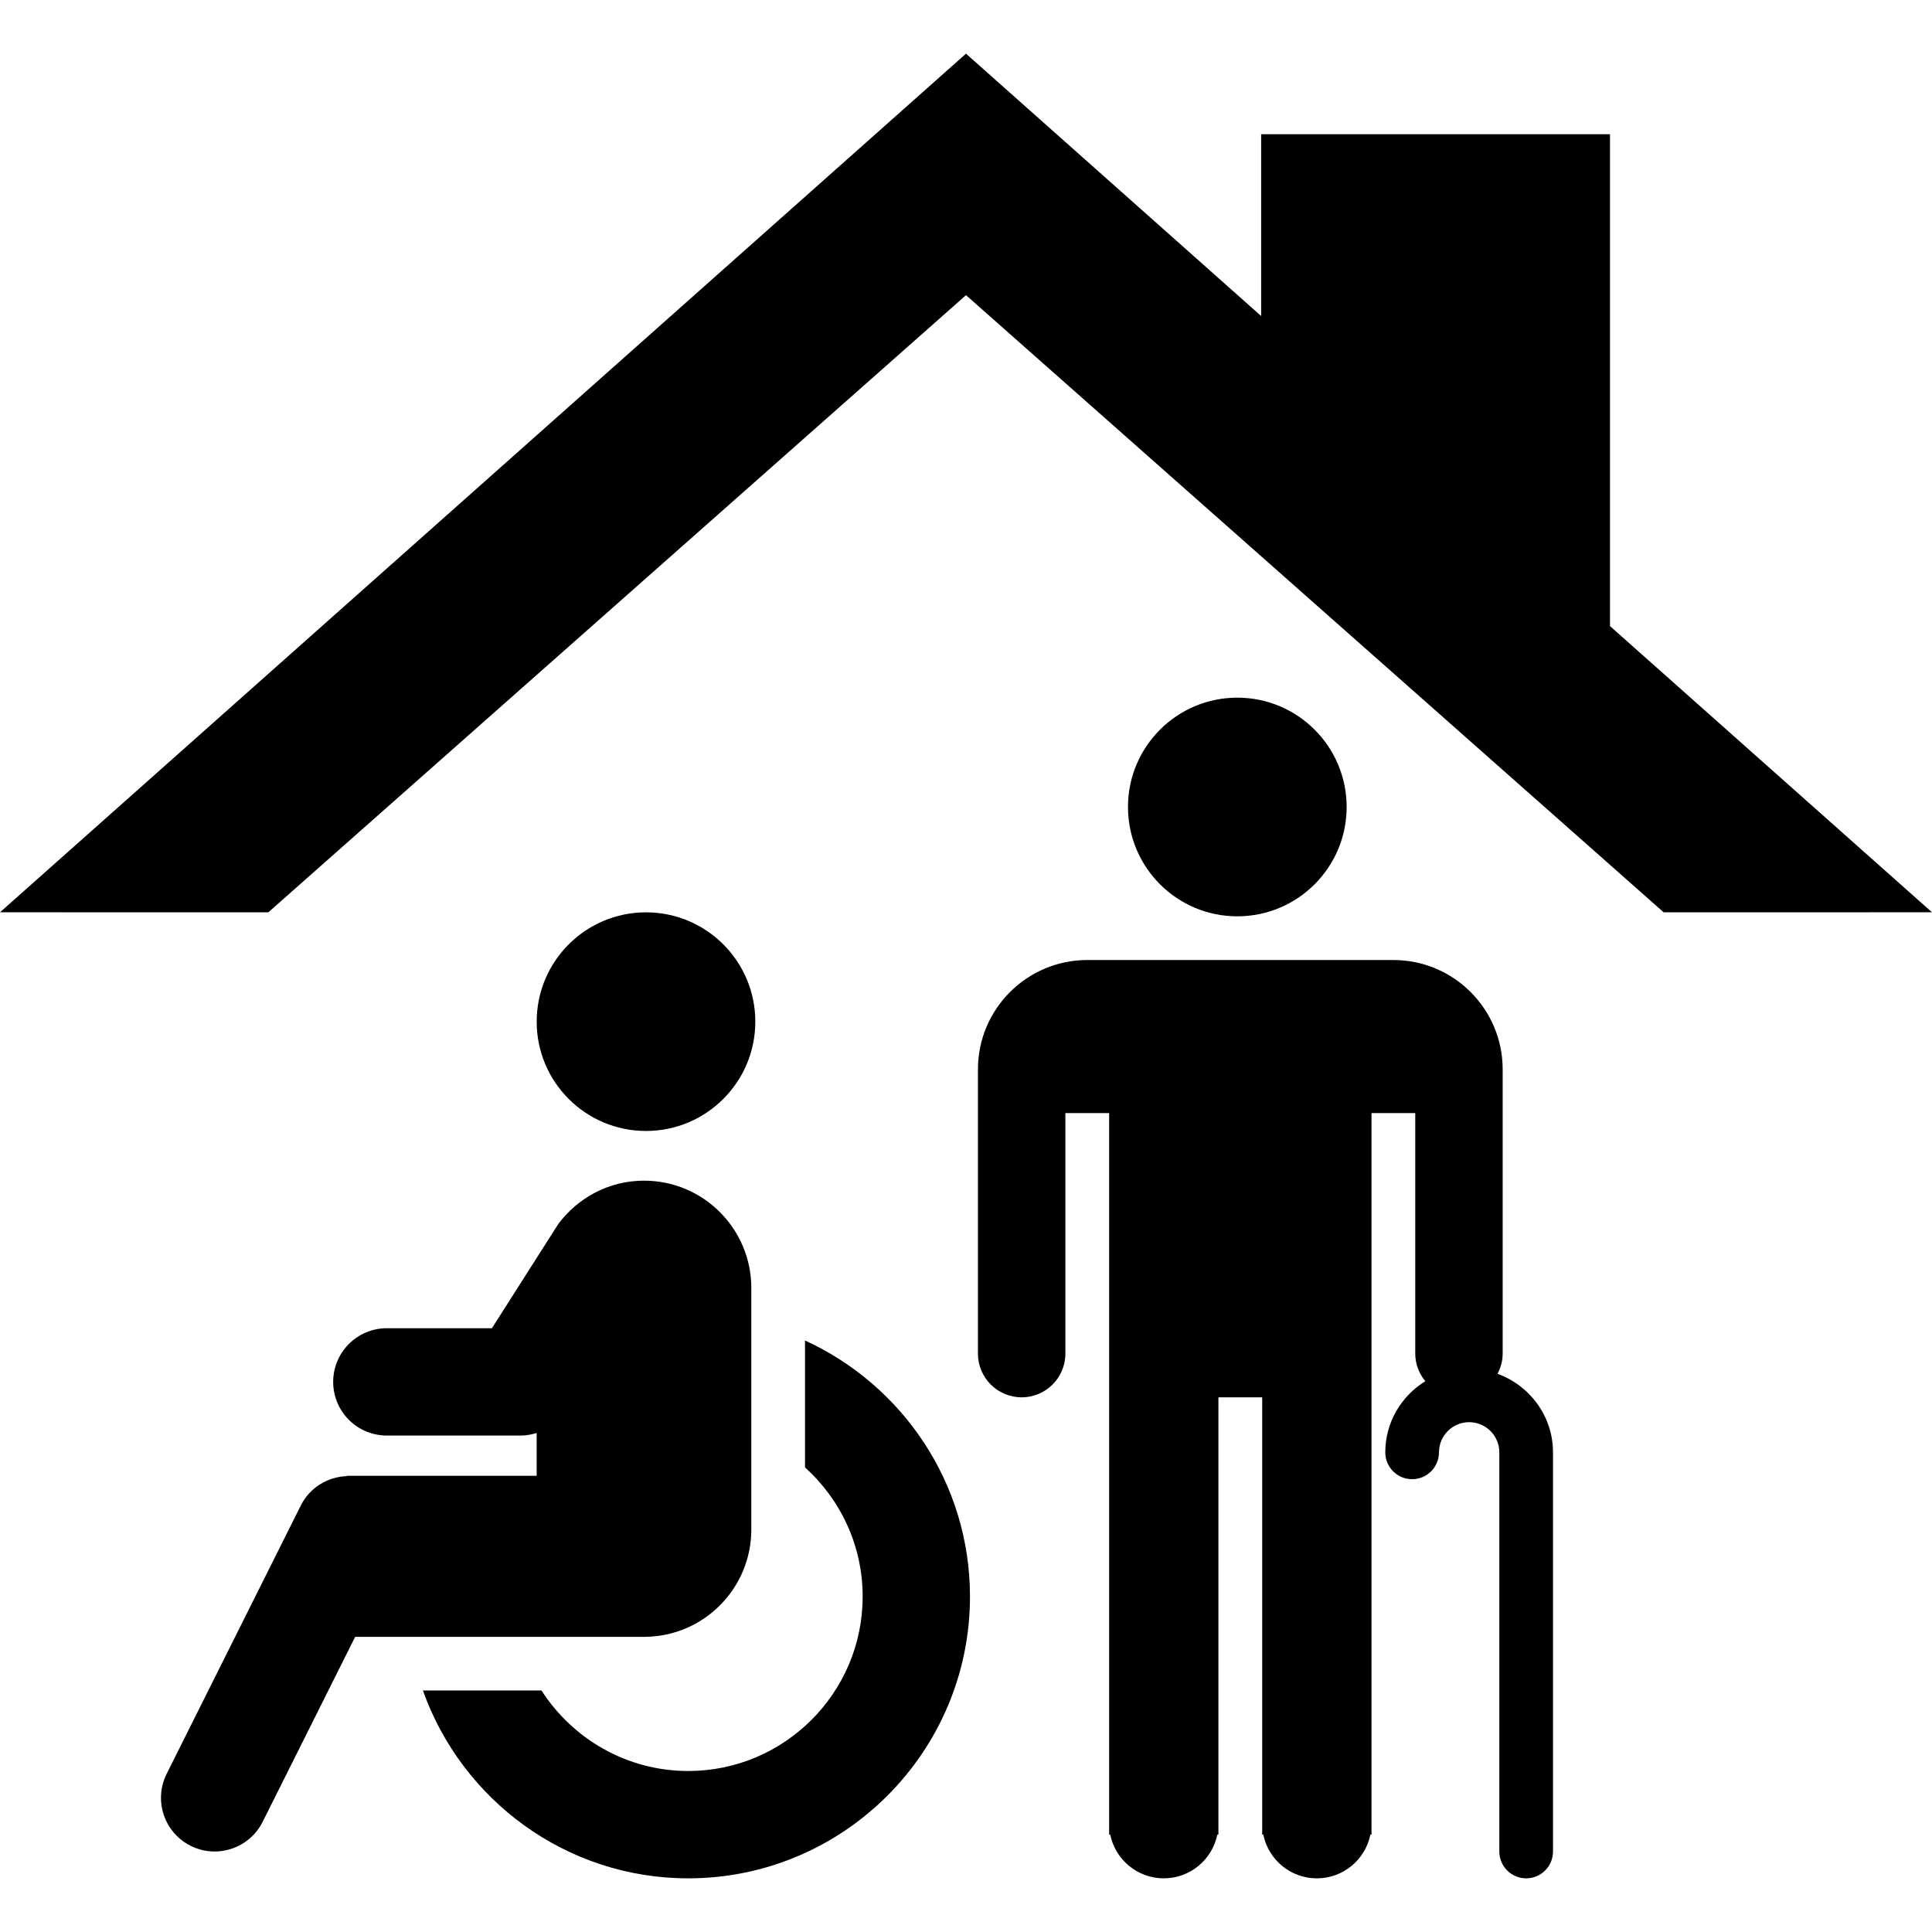 <svg height='100px' width='100px'  fill="#000000" xmlns="http://www.w3.org/2000/svg" xmlns:xlink="http://www.w3.org/1999/xlink" version="1.1" x="0px" y="0px" viewBox="0 0 100 94.445" enable-background="new 0 0 100 94.445" xml:space="preserve"><polygon points="83.333,29.629 83.333,4.169 65.277,4.169 65.277,13.58 50,0 0,44.442 13.889,44.444 50,12.5 86.111,44.444   100,44.442 "></polygon><circle cx="64.043" cy="38.992" r="5.659"></circle><path d="M77.511,68.33c0.165-0.314,0.267-0.666,0.267-1.045V52.572c0-3.12-2.533-5.659-5.657-5.659H56.275  c-3.123,0-5.657,2.539-5.657,5.659v14.713c0,1.248,1.013,2.263,2.263,2.263s2.263-1.015,2.263-2.263V54.835h2.264v37.346h0.057  c0.263,1.292,1.404,2.264,2.772,2.264c1.367,0,2.51-0.972,2.771-2.264h0.057V69.547h2.266v22.634h0.057  c0.262,1.292,1.403,2.264,2.771,2.264c1.369,0,2.511-0.972,2.772-2.264h0.058V54.836h2.264v12.448c0,0.544,0.2,1.038,0.521,1.429  c-1.238,0.765-2.072,2.124-2.072,3.683c0,0.768,0.621,1.389,1.389,1.389c0.769,0,1.39-0.621,1.39-1.389  c0-0.861,0.701-1.562,1.562-1.562s1.562,0.701,1.562,1.562v20.659c0,0.768,0.621,1.39,1.389,1.39s1.389-0.622,1.389-1.39V72.396  C80.382,70.521,79.179,68.934,77.511,68.33z"></path><path d="M41.667,66.606v6.568c1.829,1.653,2.984,4.036,2.984,6.687c0,4.978-4.05,9.028-9.027,9.028  c-3.188,0-5.988-1.666-7.596-4.167H21.89c2.008,5.654,7.398,9.723,13.733,9.723c8.039,0,14.583-6.542,14.583-14.584  C50.206,73.977,46.696,68.909,41.667,66.606z"></path><circle cx="33.437" cy="50.103" r="5.658"></circle><path d="M33.333,81.945c3.068,0,5.555-2.488,5.555-5.556v-4.935v-5.794v-1.771c0-3.068-2.487-5.556-5.555-5.556  c-1.82,0-3.419,0.887-4.433,2.239l-3.439,5.399h-5.438c-1.534,0-2.778,1.245-2.778,2.777c0,1.536,1.244,2.778,2.778,2.778h6.944  c0.28,0,0.55-0.055,0.811-0.135v2.218h-5.312h-4.514v0.017c-0.979,0.036-1.911,0.58-2.382,1.519l-6.944,13.89  c-0.685,1.372-0.129,3.041,1.242,3.727c0.399,0.201,0.823,0.293,1.241,0.293c1.019,0,2-0.562,2.486-1.535l4.788-9.575h2.821h5.642  H33.333z"></path></svg>